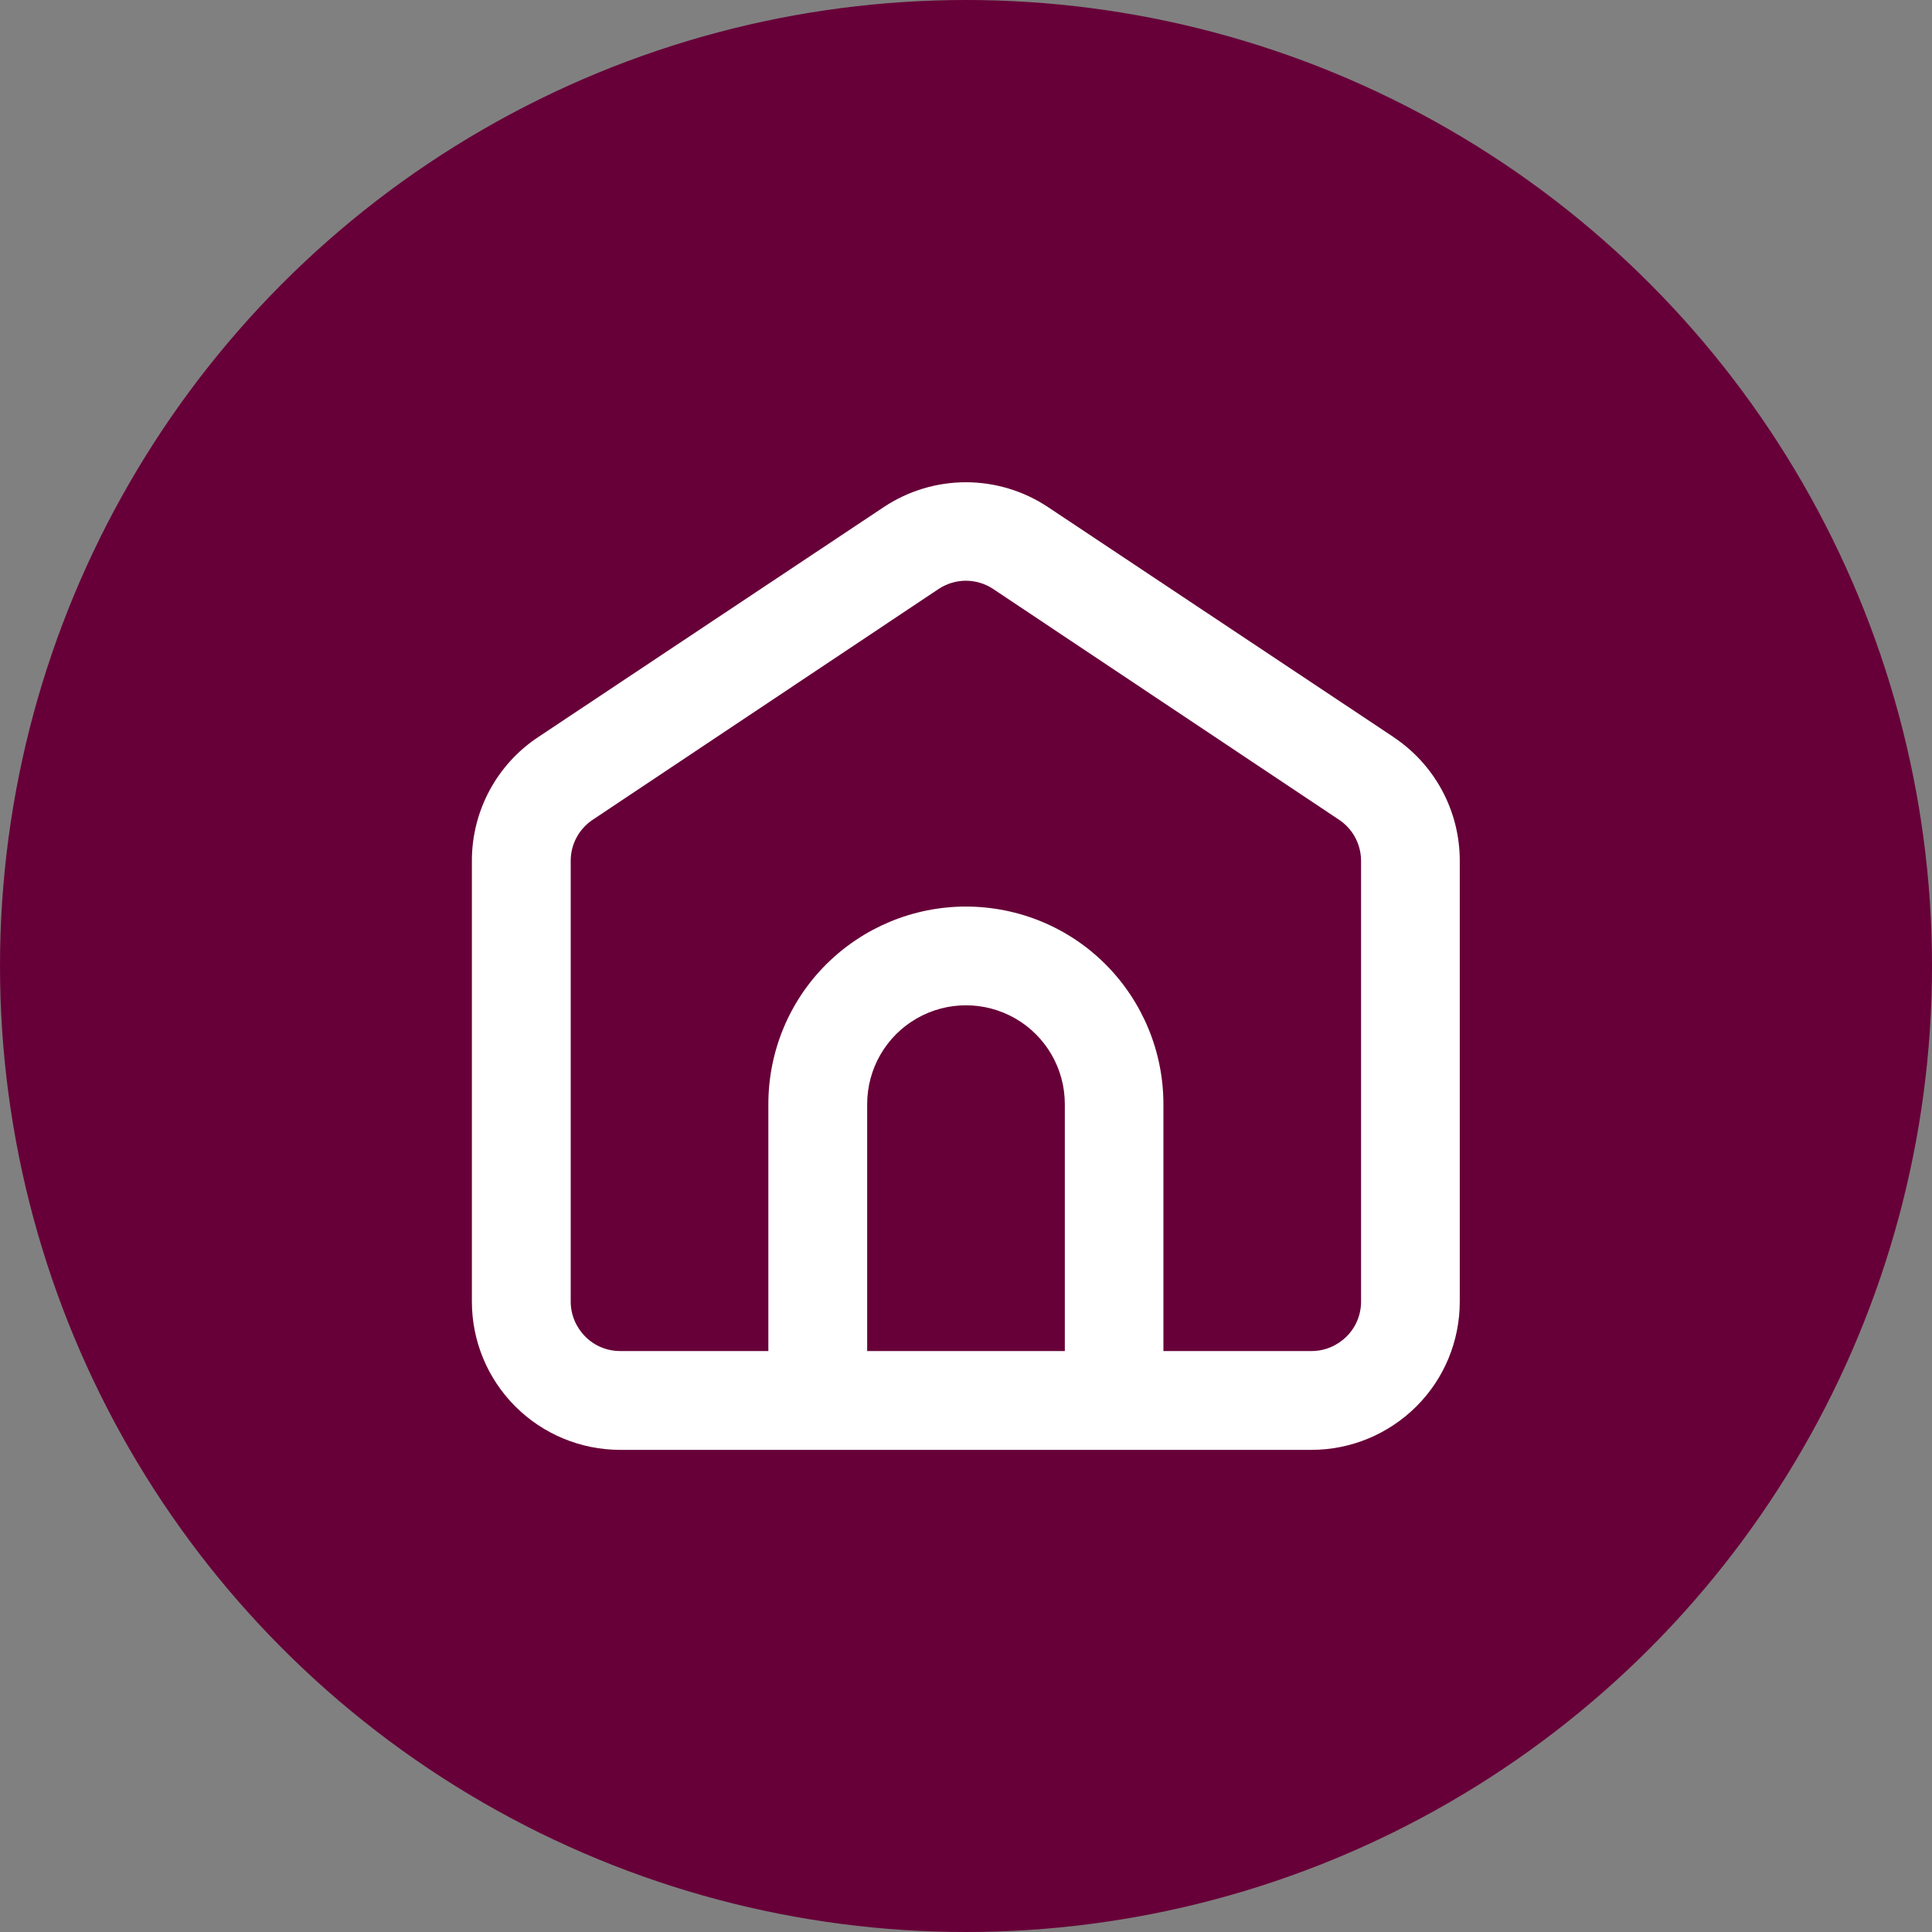 <?xml version="1.0" encoding="UTF-8"?>
<svg xmlns="http://www.w3.org/2000/svg" id="Layer_2" version="1.1" viewBox="0 0 1677.4 1677.4">
  <rect x="0" y="0" width="1677.4" height="1677.4" fill="#808080" stroke="none"/>
  <defs>
    <style>
      .st0 {
        fill: #670038;
      }

      .st1 {
        fill: #fff;
      }
    </style>
  </defs>
  <g id="Layer_1-2">
    <circle class="st0" cx="838.7" cy="838.7" r="838.7"></circle>
    <path class="st1" d="M1210,640l-300.2-199.8c-21.1-14-45.9-21.5-71.2-21.5s-50.1,7.5-71.2,21.5l-300.2,199.8c-35.9,23.8-57.5,64.1-57.5,107.2v382.9c0,34.1,13.5,66.8,37.7,91,24.1,24.1,56.9,37.7,91,37.7h600.3c34.1,0,66.8-13.6,91-37.7s37.7-56.8,37.7-91v-382.9c0-43.1-21.6-83.3-57.5-107.2h0ZM752.9,1173v-214.4c0-30.6,16.3-59,42.9-74.3,26.5-15.3,59.2-15.3,85.8,0,26.5,15.3,42.9,43.6,42.9,74.3v214.4h-171.5,0ZM1181.7,1130.1c0,11.4-4.5,22.3-12.6,30.3s-18.9,12.6-30.3,12.6h-128.7v-214.4c0-45.5-18.1-89.1-50.2-121.3s-75.8-50.2-121.3-50.2-89.1,18.1-121.3,50.2-50.2,75.8-50.2,121.3v214.4h-128.7c-11.4,0-22.3-4.5-30.3-12.6s-12.6-18.9-12.6-30.3v-382.9c0-14.3,7.3-27.7,19.3-35.6l300.2-200.3c7-4.6,15.2-7.1,23.6-7.1s16.6,2.5,23.6,7.1l300.2,200.3c12,7.9,19.2,21.2,19.3,35.6v382.9h0Z"></path>
  </g>
</svg>
